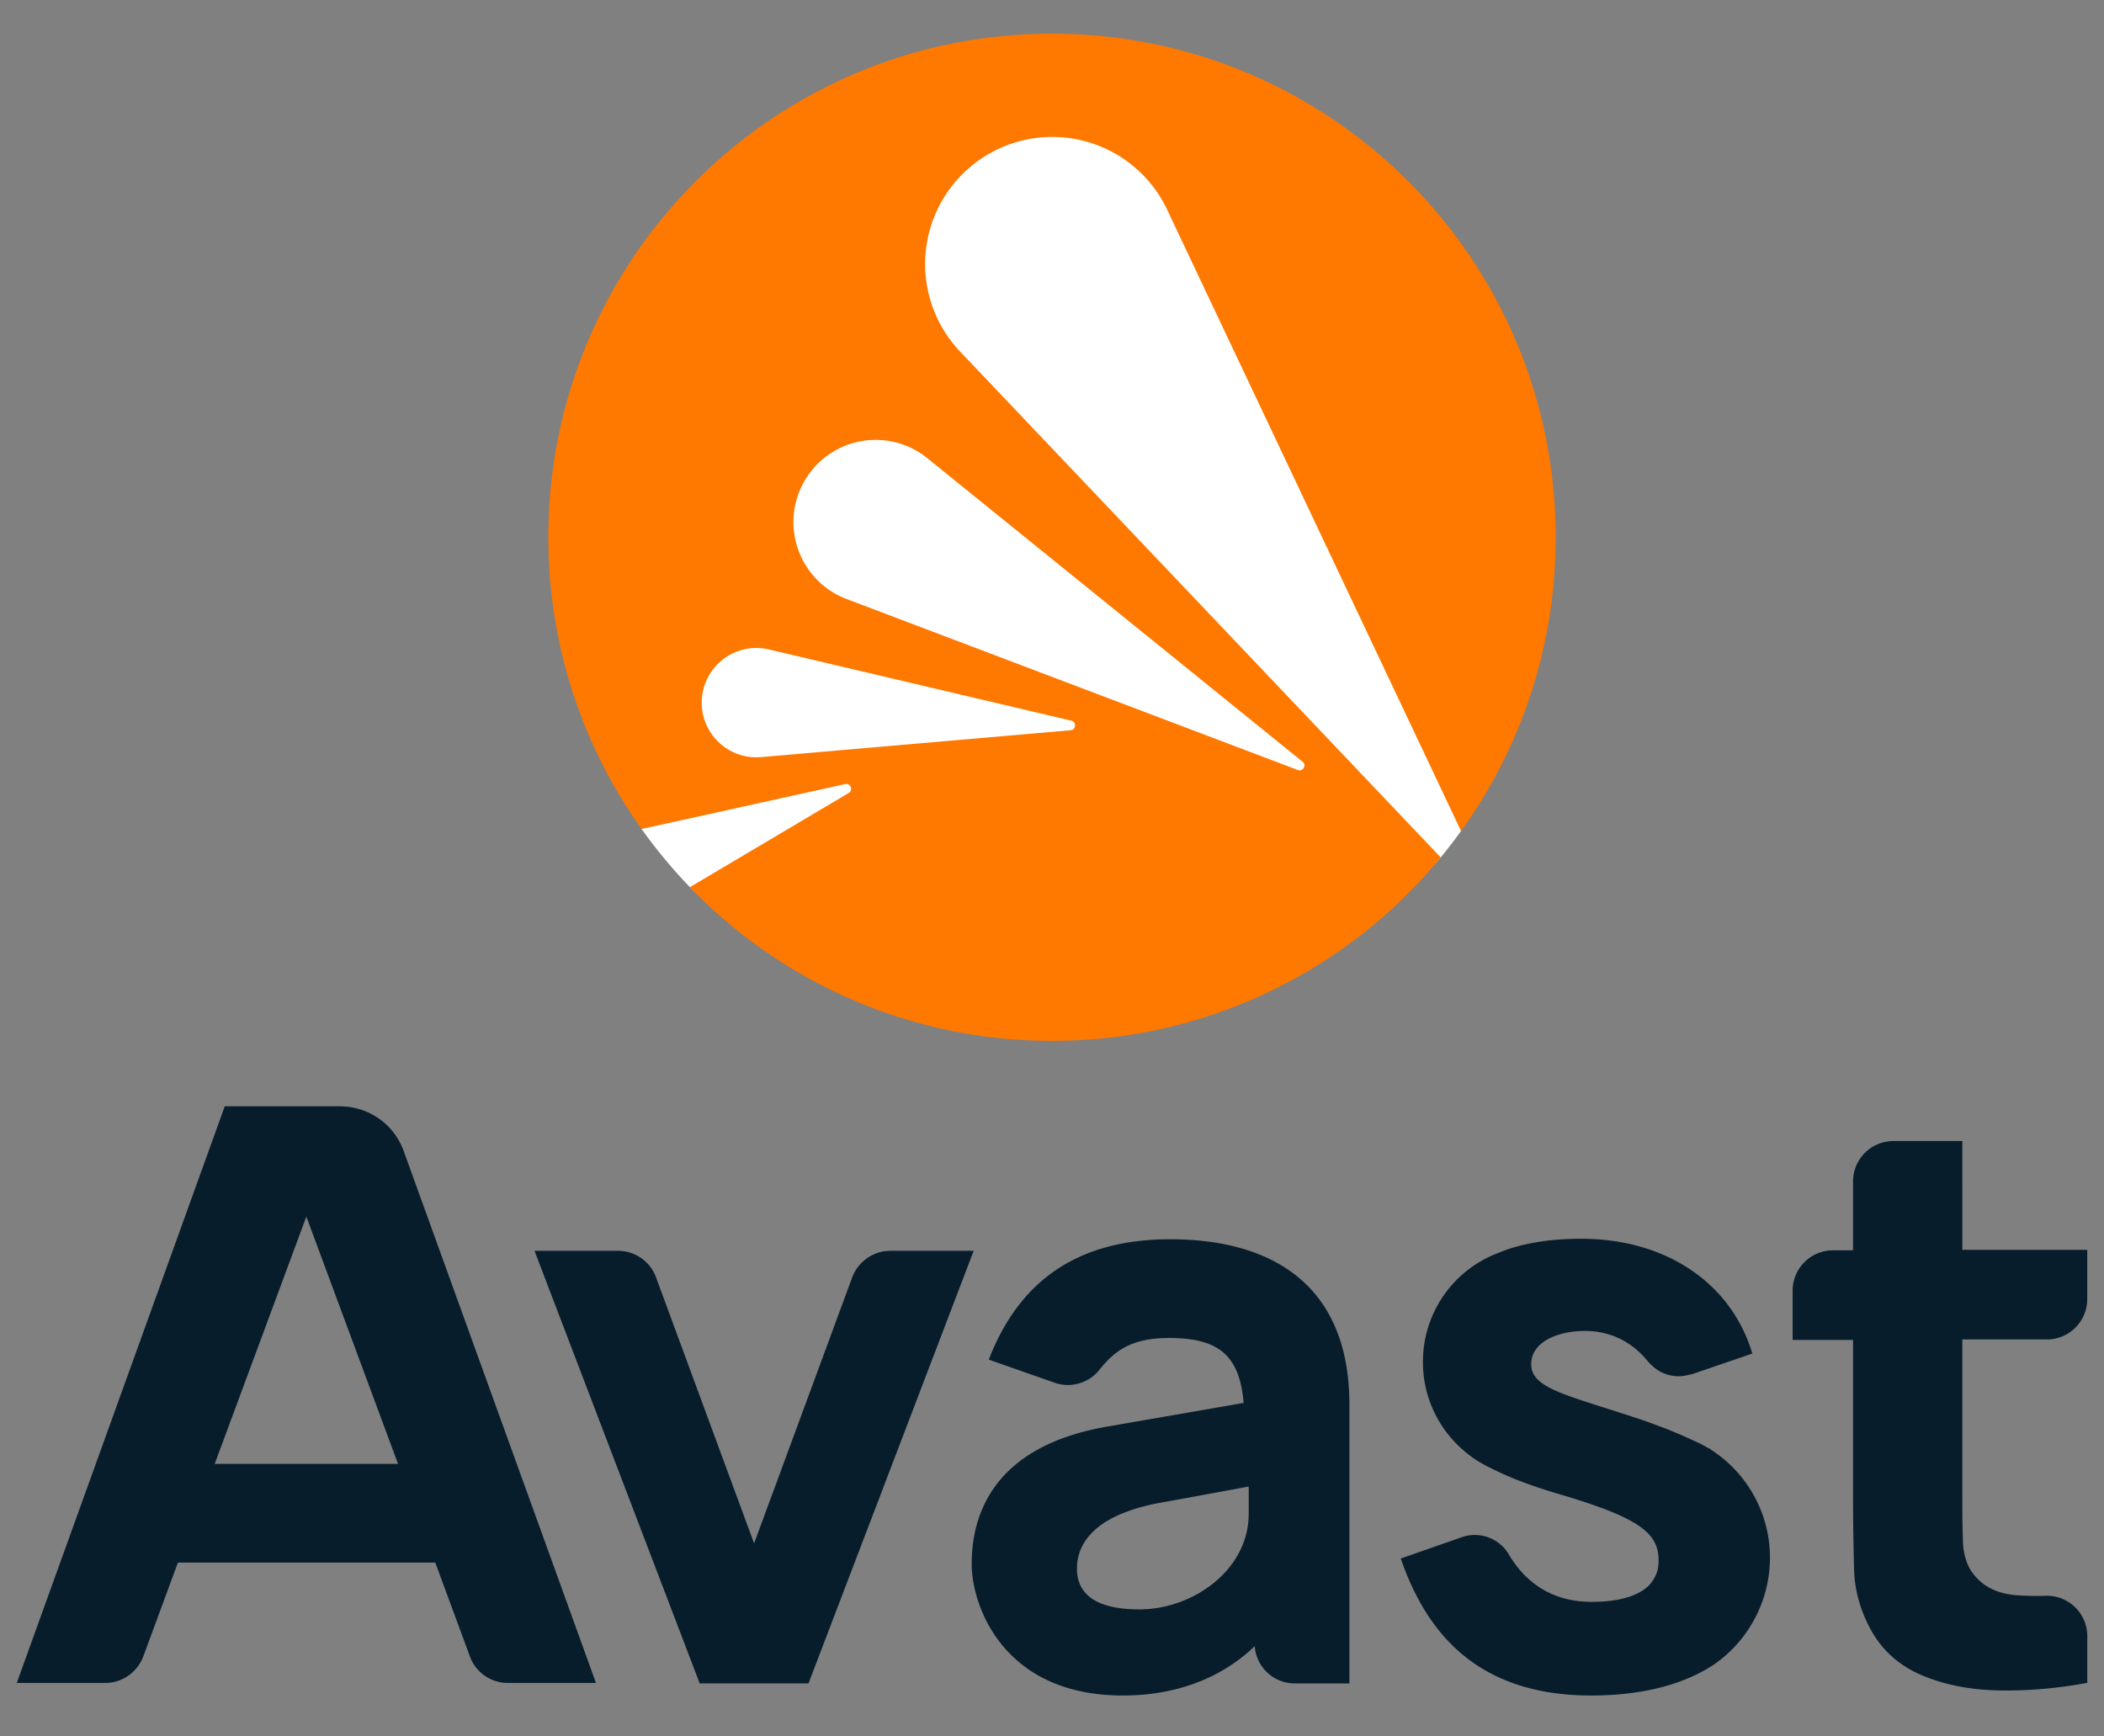 <svg width="63" height="52" fill="none" xmlns="http://www.w3.org/2000/svg"><rect width="100%" height="100%" fill="#808080" stroke="none"/><path d="M61.292 40.113a1.21 1.21 0 001.206-1.206v-1.478h-3.74V34.17h-2.066a1.21 1.21 0 00-1.206 1.207v2.066h-.603a1.21 1.21 0 00-1.207 1.206v1.478h1.81v4.78c0 .77.015 1.479.03 2.082.015.618.181 1.221.498 1.81.347.633.86 1.085 1.538 1.372.679.286 1.448.437 2.307.452.86.015 1.735-.06 2.64-.226v-1.403c0-.678-.559-1.221-1.237-1.206a8.02 8.02 0 01-.86-.015c-.633-.045-1.086-.287-1.387-.739-.15-.241-.241-.558-.241-.965-.016-.407-.016-.86-.016-1.357v-4.6h2.534zM10.199 33.13H6.73L.502 50.399h2.654c.498 0 .95-.317 1.131-.784l1.04-2.82h7.707l1.04 2.82a1.21 1.21 0 001.131.784h2.64l-5.761-15.94a2.021 2.021 0 00-1.885-1.327zm-3.77 10.708l2.744-7.405 2.745 7.405h-5.49zm28.608-6.726c-2.745 0-4.51 1.221-5.43 3.604l1.976.694c.468.166 1.01.015 1.327-.377.422-.528.905-.965 2.096-.965 1.493 0 2.112.528 2.232 1.945l-3.996.694c-3.695.603-4.147 2.88-4.147 4.132 0 1.252.95 3.936 4.524 3.936 1.81 0 3.107-.663 3.951-1.478a1.201 1.201 0 001.191 1.116h1.644v-8.355c0-3.483-2.202-4.946-5.368-4.946zm-.92 11.084c-1.252 0-1.87-.422-1.87-1.221 0-.8.588-1.644 2.593-1.99 1.101-.197 1.976-.363 2.55-.468v.814c0 1.689-1.675 2.865-3.273 2.865zm-7.465-10.737c-.498 0-.95.316-1.131.784L22.58 46.22l-2.94-7.978a1.209 1.209 0 00-1.132-.784h-2.503l4.946 12.954h3.258l4.946-12.954h-2.503zm26.346 9.184a3.839 3.839 0 00-1.674-3.167c-.03-.03-.076-.045-.106-.075a.114.114 0 00-.06-.03 2.959 2.959 0 00-.377-.197 14.64 14.64 0 00-.98-.422c-.212-.075-.438-.166-.664-.241-2.217-.739-3.288-.92-3.288-1.659 0-.663.785-.995 1.614-.995.528 0 1.282.166 1.885.92l.015.015.045.045.015.015c.212.226.513.362.845.362.136 0 .256-.03.377-.06h.015l1.81-.619c-.618-2.08-2.549-3.438-5.128-3.438-.995 0-1.824.15-2.473.422a3.478 3.478 0 00-2.262 3.273c0 1.417.845 2.624 2.051 3.182.588.301 1.297.558 2.126.799 2.323.694 2.88 1.146 2.88 1.96 0 .106-.014.197-.03.287a1.13 1.13 0 01-.24.437c-.332.347-.936.513-1.735.513-.995 0-1.885-.407-2.488-1.432a1.18 1.18 0 00-1.418-.498l-1.81.633c.755 2.187 2.263 4.102 5.701 4.102 1.568 0 2.82-.347 3.71-.95a3.9 3.9 0 001.644-3.182z" fill="#071D2B"/><path d="M43.748 24.884c0-8.056-.71-22.552-12.012-22.698-10.934-.14-13.29 14.448-12.525 22.64.439.616.923 1.198 1.446 1.741 2.718 2.813 10.738 2.483 10.738 2.483s8.956.009 11.744-3.373c.211-.256.415-.52.61-.793z" fill="#fff"/><path d="M29.356 4.767a3.806 3.806 0 015.592 1.512l8.8 18.607a15.002 15.002 0 002.833-8.689c.058-8.331-6.647-15.13-14.976-15.188-8.33-.06-15.128 6.646-15.186 14.975a15 15 0 002.792 8.841l.353-.077 5.743-1.267c.161-.036.247.183.105.267l-4.755 2.82a15.026 15.026 0 0010.738 4.602 15.047 15.047 0 0011.744-5.493l-14.392-15.15a3.805 3.805 0 01.61-5.76zm2.701 17.102l-9.266.804a1.637 1.637 0 11.234-3.224l9.053 2.132c.162.04.144.273-.02.288zm-4.289-8.148l11.236 9.09c.128.103.012.307-.143.248l-13.515-5.122a2.462 2.462 0 112.422-4.216z" fill="#FF7800"/></svg>